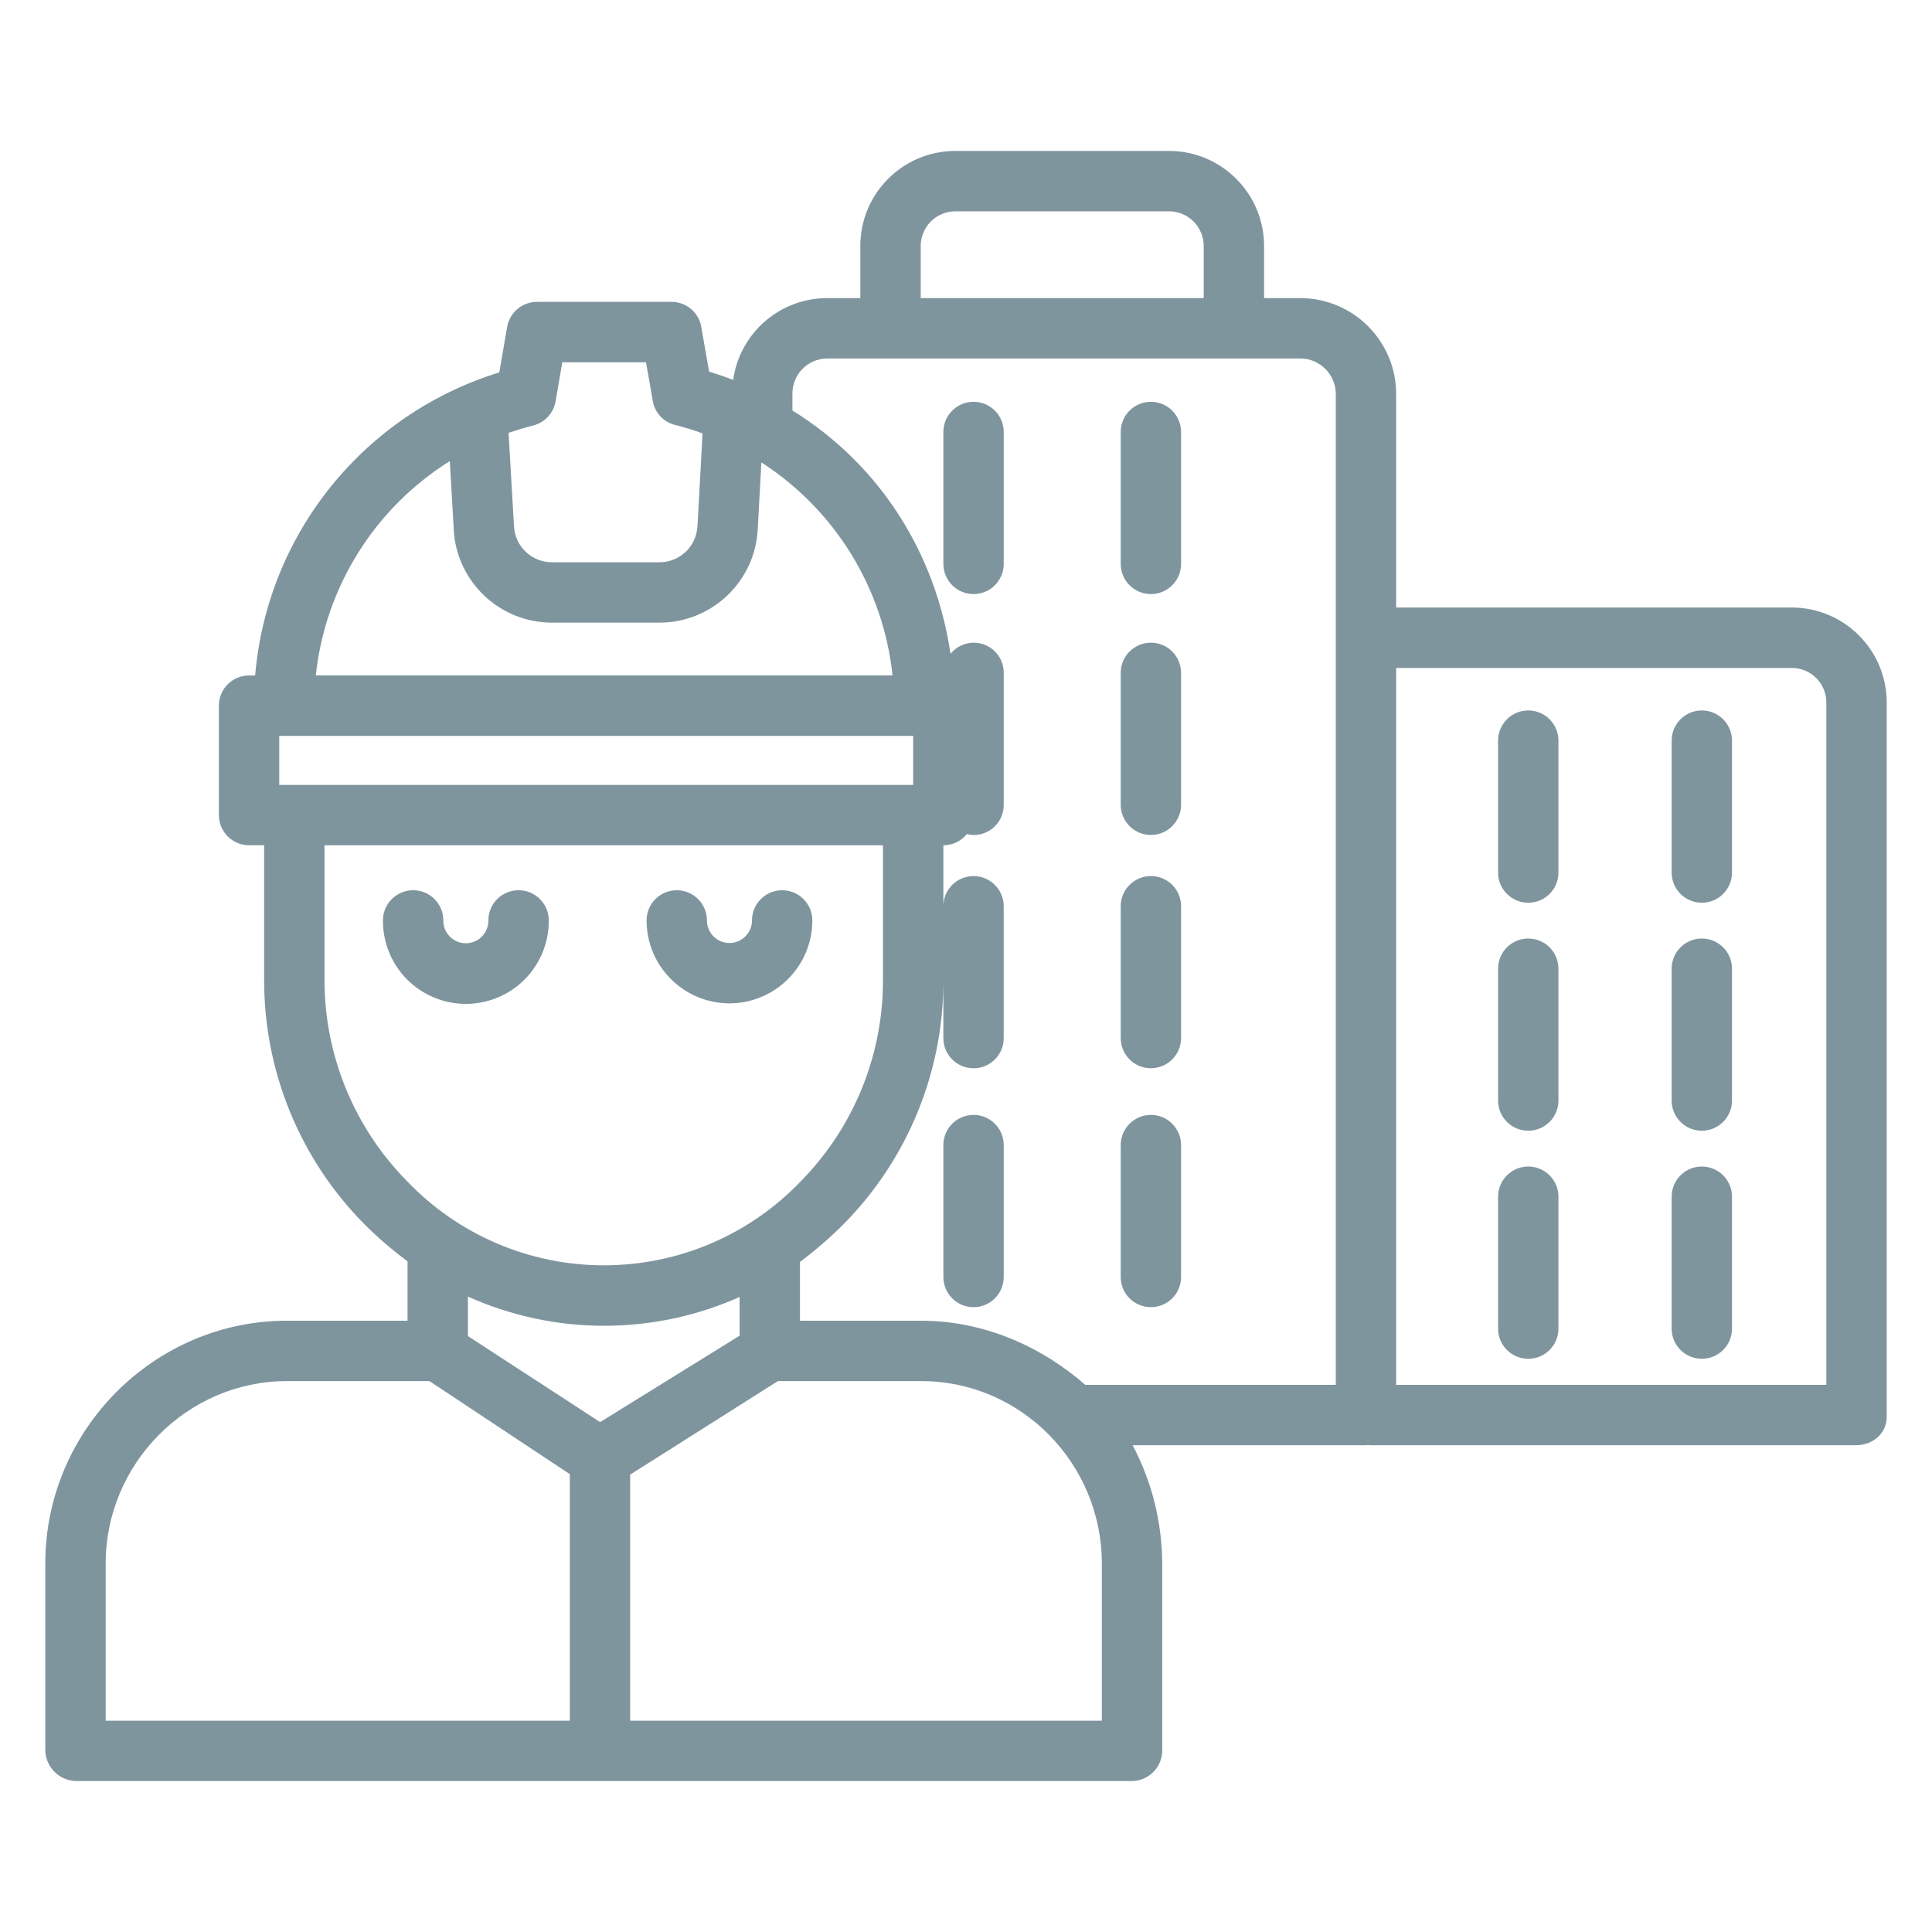 <?xml version="1.0" encoding="UTF-8"?>
<svg width="100pt" height="100pt" version="1.1" viewBox="0 0 100 100" xmlns="http://www.w3.org/2000/svg">
 <g fill="#7f959e">
  <path d="m26.84 46.078c-0.863 0-1.562 0.699-1.562 1.562 0.004 0.312-0.117 0.613-0.336 0.836-0.219 0.223-0.52 0.348-0.832 0.348-0.309 0-0.609-0.125-0.828-0.348-0.219-0.223-0.34-0.523-0.336-0.836 0-0.863-0.699-1.562-1.562-1.562-0.863 0-1.562 0.699-1.562 1.562-0.008 1.145 0.441 2.242 1.246 3.055 0.805 0.809 1.902 1.266 3.043 1.266 1.145 0 2.242-0.457 3.047-1.266 0.805-0.812 1.254-1.91 1.246-3.055 0-0.414-0.164-0.812-0.457-1.105-0.293-0.293-0.691-0.457-1.105-0.457z"/>
  <path d="m37.754 51.934c2.371-0.004 4.289-1.922 4.293-4.293 0-0.863-0.699-1.562-1.562-1.562s-1.562 0.699-1.562 1.562c0 0.645-0.523 1.168-1.168 1.168-0.645 0-1.164-0.523-1.164-1.168 0-0.863-0.699-1.562-1.562-1.562-0.863 0-1.562 0.699-1.562 1.562 0 2.371 1.922 4.289 4.289 4.293z"/>
  <path d="m59.57 45.344c-0.863 0-1.562 0.699-1.562 1.562v6.828-0.004c0 0.863 0.699 1.562 1.562 1.562 0.863 0 1.562-0.699 1.562-1.562v-6.824c0-0.414-0.164-0.812-0.457-1.105s-0.691-0.457-1.105-0.457z"/>
  <path d="m59.57 33.266c-0.863 0-1.562 0.699-1.562 1.562v6.828c0 0.859 0.699 1.562 1.562 1.562 0.863 0 1.562-0.703 1.562-1.562v-6.828c0-0.414-0.164-0.812-0.457-1.105-0.293-0.293-0.691-0.457-1.105-0.457z"/>
  <path d="m59.57 20.797c-0.863 0-1.562 0.699-1.562 1.562v6.828c0 0.863 0.699 1.562 1.562 1.562 0.863 0 1.562-0.699 1.562-1.562v-6.828c0-0.414-0.164-0.812-0.457-1.105-0.293-0.293-0.691-0.457-1.105-0.457z"/>
  <path d="m50.391 20.797c-0.863 0-1.562 0.699-1.562 1.562v6.828c0 0.863 0.699 1.562 1.562 1.562s1.562-0.699 1.562-1.562v-6.828c0-0.414-0.164-0.812-0.457-1.105-0.293-0.293-0.691-0.457-1.105-0.457z"/>
  <path d="m92.742 31.445h-20.477v-11.086c-0.02-2.715-2.219-4.91-4.934-4.93h-1.902v-2.676c0.008-2.707-2.168-4.914-4.875-4.941h-11.152c-2.707 0.027-4.883 2.234-4.871 4.938v2.68h-1.742c-2.441 0.012-4.504 1.816-4.84 4.234-0.41-0.16-0.824-0.297-1.246-0.43l-0.406-2.316c-0.129-0.75-0.781-1.297-1.539-1.293h-6.969c-0.758 0-1.41 0.547-1.539 1.297l-0.406 2.352h0.004c-3.434 1.055-6.469 3.113-8.723 5.91-2.25 2.793-3.617 6.199-3.918 9.777h-0.316c-0.863 0-1.562 0.699-1.562 1.562v5.664c0 0.414 0.164 0.812 0.457 1.105 0.293 0.293 0.691 0.457 1.105 0.457h0.781v7.008c0 4.695 1.844 9.199 5.133 12.551 0.711 0.715 1.477 1.379 2.289 1.977v3.074h-6.242c-6.883 0-12.508 5.676-12.508 12.562v9.656-0.004c0.008 0.879 0.711 1.59 1.586 1.613h54.688c0.867-0.027 1.555-0.746 1.539-1.613v-9.652c-0.012-2.133-0.535-4.231-1.531-6.117h12.031c0.051 0 0.102-0.004 0.152-0.008 0.051 0.004 0.102 0.008 0.152 0.008h25.109c0.863 0 1.586-0.609 1.586-1.469v-37c-0.016-2.703-2.211-4.887-4.914-4.891zm-45.086-18.691c-0.012-0.98 0.766-1.789 1.746-1.816h11.152c0.98 0.027 1.758 0.832 1.75 1.816v2.676h-14.648zm-20.059 9.27c0.602-0.152 1.055-0.641 1.16-1.25l0.348-2.023h4.332l0.352 2.008c0.105 0.609 0.562 1.094 1.16 1.238 0.484 0.121 0.953 0.266 1.414 0.434l-0.262 4.824-0.004-0.004c-0.059 1.039-0.914 1.848-1.953 1.852h-5.582c-1.039-0.004-1.898-0.812-1.957-1.852l-0.281-4.844c0.418-0.145 0.84-0.273 1.273-0.383zm-4.316 1.844 0.207 3.566h-0.004c0.16 2.688 2.383 4.789 5.078 4.793h5.582c2.695-0.004 4.918-2.109 5.074-4.801l0.191-3.492c3.816 2.461 6.312 6.516 6.789 11.027h-29.852c0.484-4.566 3.043-8.656 6.934-11.094zm-8.828 14.219h32.812v2.539h-32.812zm6.609 23.043c-2.727-2.766-4.258-6.488-4.266-10.371v-7.008h28.906v7.008c0 3.879-1.523 7.602-4.242 10.371-2.66 2.789-6.344 4.363-10.199 4.363-3.852 0-7.539-1.574-10.199-4.363zm8.43 27.934h-24.023v-8.141c0-5.164 4.223-9.438 9.383-9.438h7.375l7.266 4.816zm-5.273-19.91v-2.043c4.473 2.008 9.586 2.016 14.062 0.02v2.004l-7.219 4.473zm32.812 19.91h-24.414v-12.738l7.644-4.84h7.434c5.16 0 9.336 4.273 9.336 9.438zm12.109-17.383h-12.965c-2.227-1.953-5.211-3.32-8.48-3.32h-6.289v-3.043c0.816-0.613 1.59-1.281 2.309-2.008 3.285-3.352 5.121-7.859 5.113-12.551v2.977-0.004c0 0.863 0.699 1.562 1.562 1.562s1.562-0.699 1.562-1.562v-6.824c0-0.863-0.699-1.562-1.562-1.562s-1.562 0.699-1.562 1.562v-3.156c0.473 0 0.918-0.215 1.215-0.582 0.117 0.031 0.238 0.047 0.363 0.051 0.41-0.004 0.809-0.168 1.098-0.461 0.289-0.293 0.453-0.691 0.449-1.102v-6.828c0.004-0.66-0.406-1.25-1.027-1.473-0.621-0.223-1.312-0.027-1.727 0.484-0.777-5.25-3.691-9.816-8.184-12.594v-0.887c0.004-0.984 0.789-1.785 1.773-1.805h24.543c0.988 0.016 1.789 0.816 1.809 1.805zm25.391 0h-22.266v-37.109h20.477c0.98 0 1.777 0.789 1.789 1.766z"/>
  <path d="m88.086 60.379c-0.863 0-1.562 0.699-1.562 1.562v6.828c0 0.863 0.699 1.562 1.562 1.562 0.863 0 1.562-0.699 1.562-1.562v-6.828c0-0.414-0.164-0.812-0.457-1.105-0.293-0.293-0.691-0.457-1.105-0.457z"/>
  <path d="m79.102 60.379c-0.863 0-1.562 0.699-1.562 1.562v6.828c0 0.863 0.699 1.562 1.562 1.562 0.863 0 1.562-0.699 1.562-1.562v-6.828c0-0.414-0.164-0.812-0.457-1.105-0.293-0.293-0.691-0.457-1.105-0.457z"/>
  <path d="m88.086 48.578c-0.863 0-1.562 0.699-1.562 1.562v6.828-0.004c0 0.863 0.699 1.562 1.562 1.562 0.863 0 1.562-0.699 1.562-1.562v-6.824c0-0.414-0.164-0.812-0.457-1.105-0.293-0.293-0.691-0.457-1.105-0.457z"/>
  <path d="m79.102 48.578c-0.863 0-1.562 0.699-1.562 1.562v6.828-0.004c0 0.863 0.699 1.562 1.562 1.562 0.863 0 1.562-0.699 1.562-1.562v-6.824c0-0.414-0.164-0.812-0.457-1.105-0.293-0.293-0.691-0.457-1.105-0.457z"/>
  <path d="m88.086 36.773c-0.863 0-1.562 0.699-1.562 1.562v6.828c0 0.863 0.699 1.562 1.562 1.562 0.863 0 1.562-0.699 1.562-1.562v-6.828c0-0.414-0.164-0.812-0.457-1.105-0.293-0.293-0.691-0.457-1.105-0.457z"/>
  <path d="m79.102 36.773c-0.863 0-1.562 0.699-1.562 1.562v6.828c0 0.863 0.699 1.562 1.562 1.562 0.863 0 1.562-0.699 1.562-1.562v-6.828c0-0.414-0.164-0.812-0.457-1.105s-0.691-0.457-1.105-0.457z"/>
  <path d="m59.57 57.707c-0.863 0-1.562 0.699-1.562 1.562v6.828c0 0.863 0.699 1.562 1.562 1.562 0.863 0 1.562-0.699 1.562-1.562v-6.828c0-0.414-0.164-0.809-0.457-1.102-0.293-0.297-0.691-0.461-1.105-0.461z"/>
  <path d="m50.391 57.707c-0.863 0-1.562 0.699-1.562 1.562v6.828c0 0.863 0.699 1.562 1.562 1.562s1.562-0.699 1.562-1.562v-6.828c0-0.414-0.164-0.809-0.457-1.102-0.293-0.297-0.691-0.461-1.105-0.461z"/>
 </g>
</svg>
